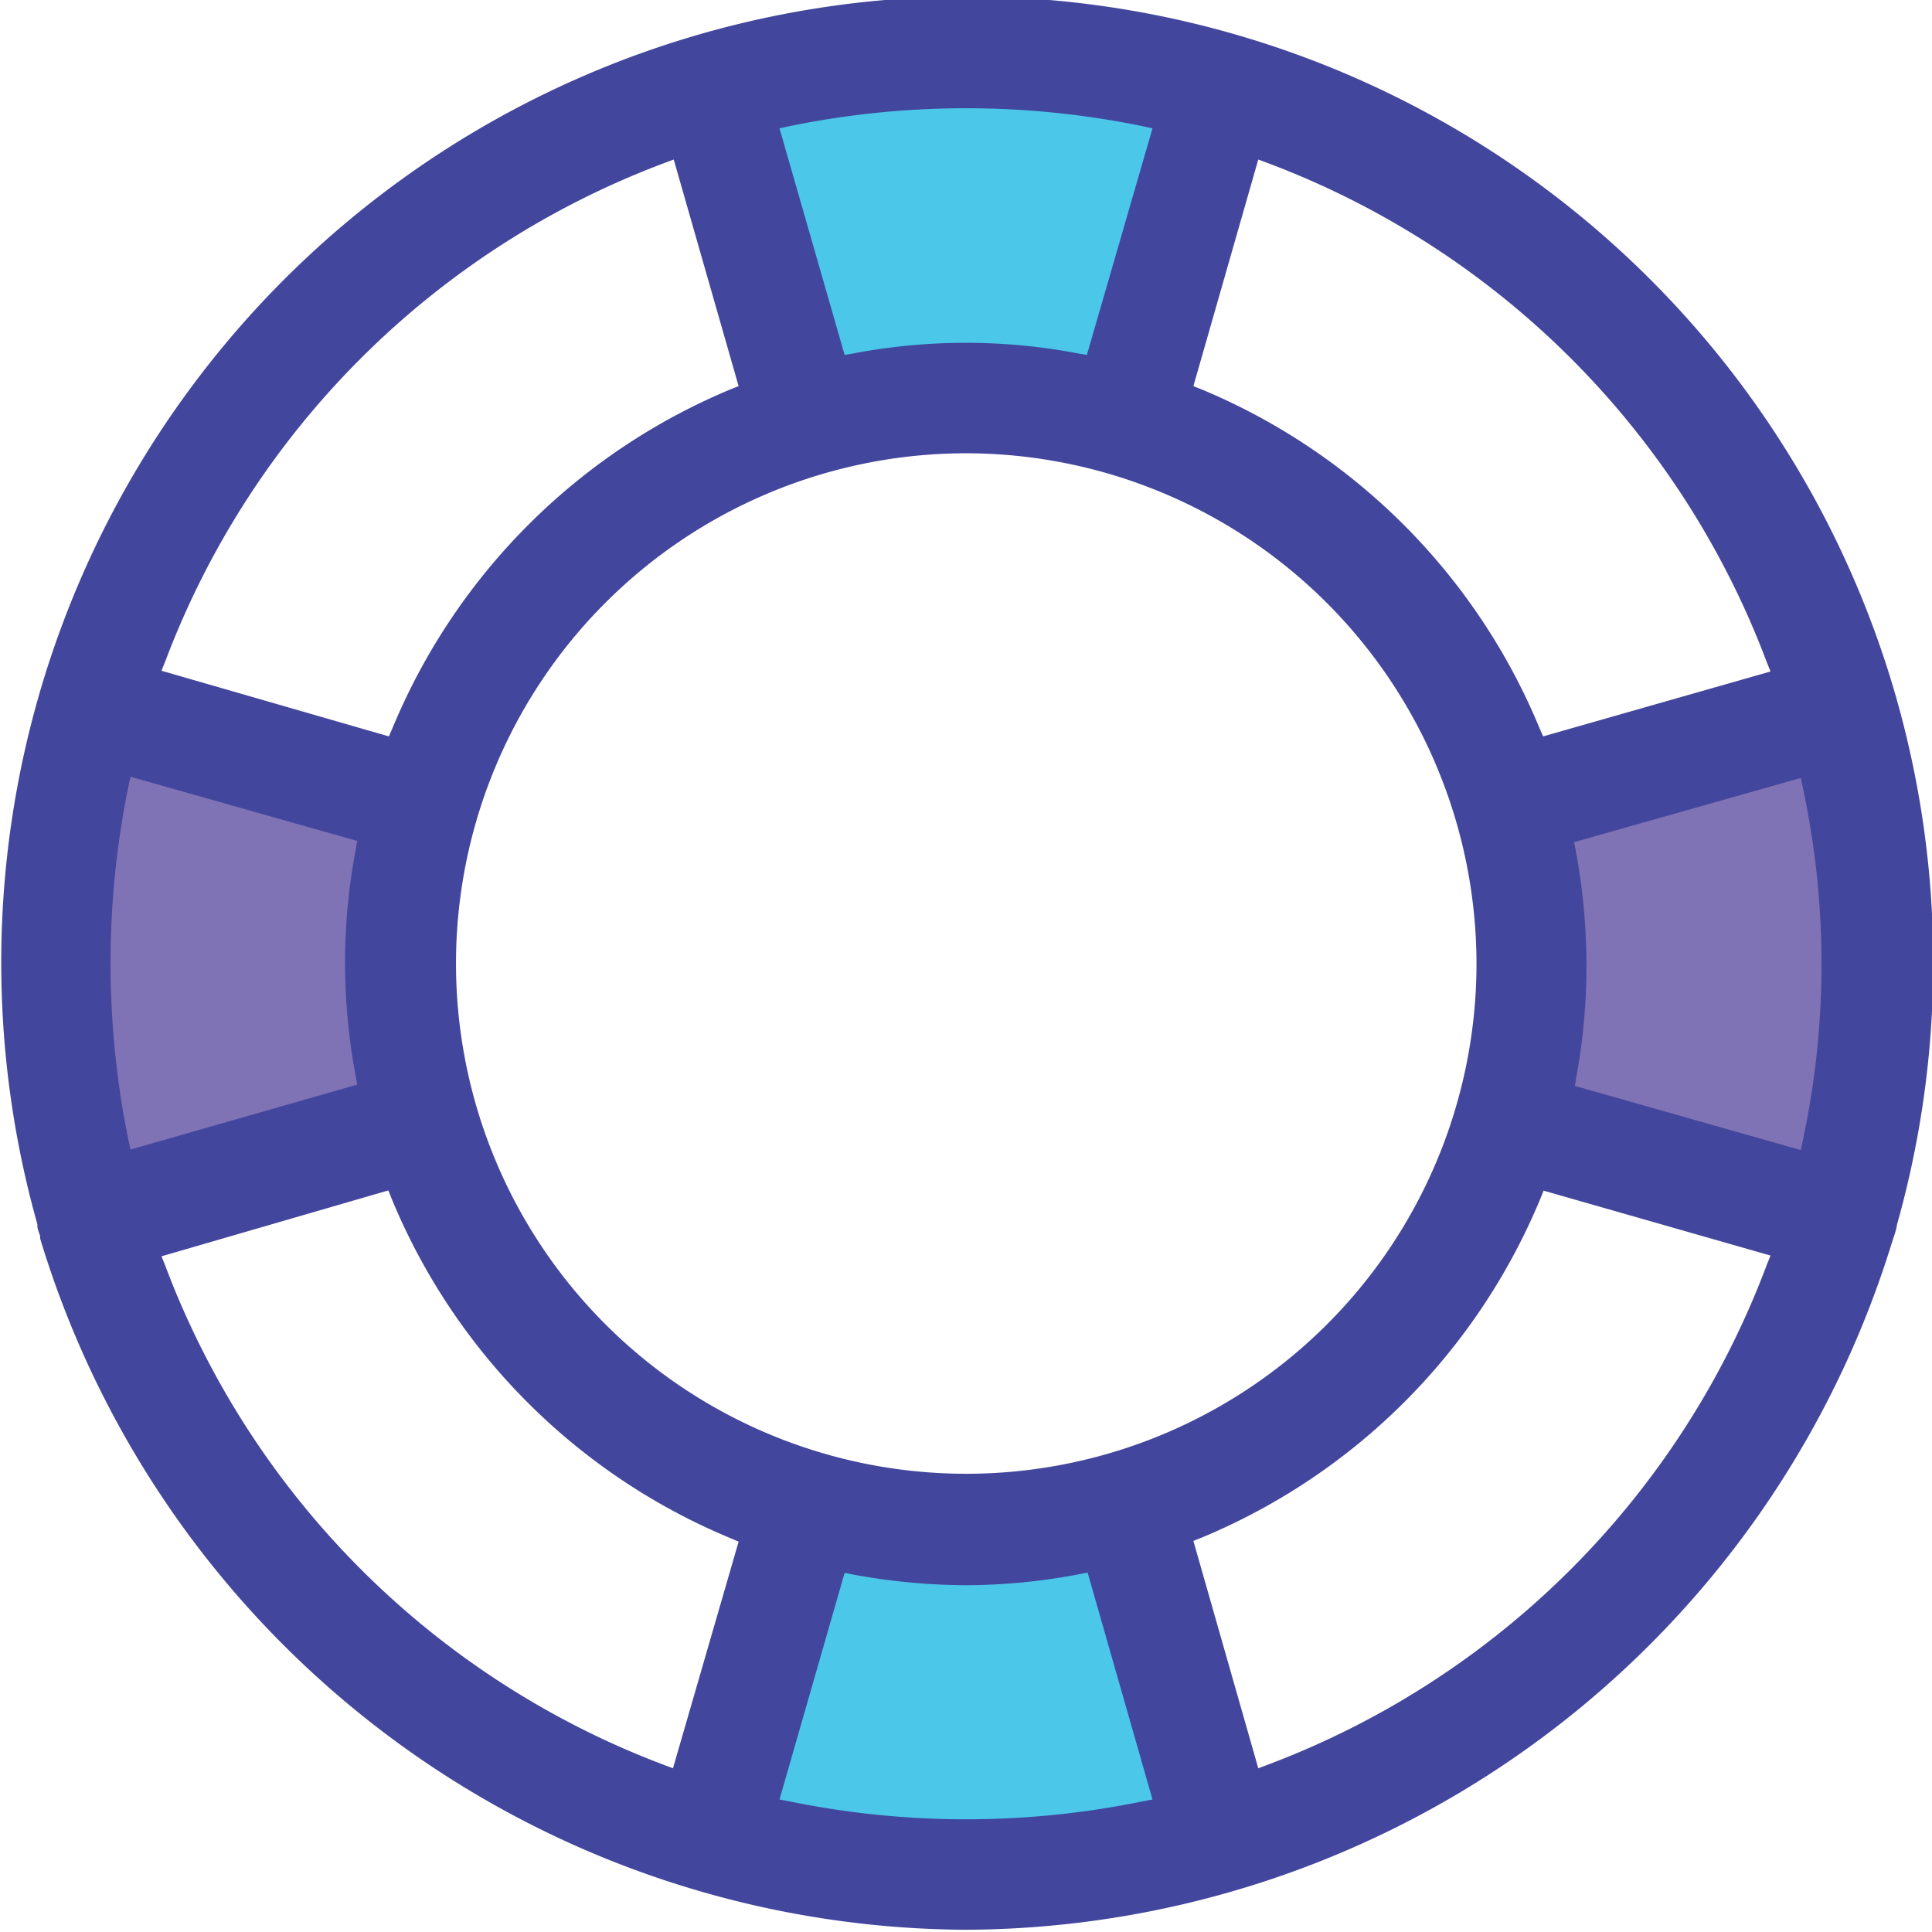 <?xml version="1.0" encoding="UTF-8"?> <svg xmlns="http://www.w3.org/2000/svg" id="Layer_2" data-name="Layer 2" viewBox="0 0 78 78"><defs><style>.cls-1{fill:#7f73b5;}.cls-2{fill:#4ac7e9;}.cls-3{fill:#43469d;}</style></defs><polygon class="cls-1" points="16.59 32.41 16.59 45.55 3.16 49.55 1.6 37.67 3.25 28.71 16.59 32.41"></polygon><polygon class="cls-1" points="61.22 45.85 61.22 32.7 74.66 28.71 76.22 40.59 74.56 49.55 61.22 45.85"></polygon><polygon class="cls-2" points="32.19 61.45 45.33 61.45 49.32 74.88 37.45 76.44 28.49 74.78 32.19 61.45"></polygon><polygon class="cls-2" points="45.62 16.81 32.48 16.81 28.49 3.38 40.37 1.82 49.32 3.48 45.62 16.81"></polygon><path class="cls-3" d="M39,77.91A39.26,39.26,0,0,1,1.62,50l0-.11a2,2,0,0,1-.11-.35v0l0-.11a39,39,0,1,1,75.08,0,2.46,2.46,0,0,1-.13.49s-.06.2-.08.25A39.3,39.3,0,0,1,39,77.91Zm-7.53-5.26.42.08a35.47,35.47,0,0,0,14.22,0l.42-.08-2.62-9.16-.36.07A24.81,24.81,0,0,1,39,64a25.71,25.71,0,0,1-4.55-.43l-.35-.07ZM62.19,48.39A25.32,25.32,0,0,1,48.51,62.08l-.33.13,2.62,9.18.4-.15A34.49,34.49,0,0,0,71.32,51.09l.16-.4-9.16-2.62ZM6.52,50.72l.16.4A34.53,34.53,0,0,0,26.77,71.24l.4.15,2.65-9.15-.33-.14A25.29,25.29,0,0,1,15.81,48.39l-.13-.33ZM39,18.3A20.6,20.6,0,1,0,59.61,38.91,20.63,20.63,0,0,0,39,18.3ZM5.18,31.77A35.66,35.66,0,0,0,5.18,46l.09.41,9.15-2.62-.06-.35a24.91,24.91,0,0,1-.43-4.56,24.62,24.62,0,0,1,.43-4.57l.06-.36L5.27,31.36ZM63.55,34l.07.36a25.5,25.5,0,0,1,.43,4.57,25.11,25.11,0,0,1-.41,4.56l-.06.35,9.12,2.59.09-.41a34,34,0,0,0,0-14.2l-.09-.41ZM26.8,6.59A34.47,34.47,0,0,0,6.68,26.68l-.16.4,9.18,2.65.14-.32A25.33,25.33,0,0,1,29.49,15.72l.33-.13L27.2,6.44Zm21.38,9,.33.13A25.29,25.29,0,0,1,62.16,29.41l.14.32,9.18-2.62-.16-.4A34.49,34.49,0,0,0,51.2,6.59l-.4-.15ZM39,4.37a35.43,35.43,0,0,0-7.11.72l-.42.09,2.63,9.15.35-.06a24.18,24.18,0,0,1,9.08,0l.35.06,2.65-9.15-.42-.09A35.43,35.43,0,0,0,39,4.37Z"></path></svg> 
